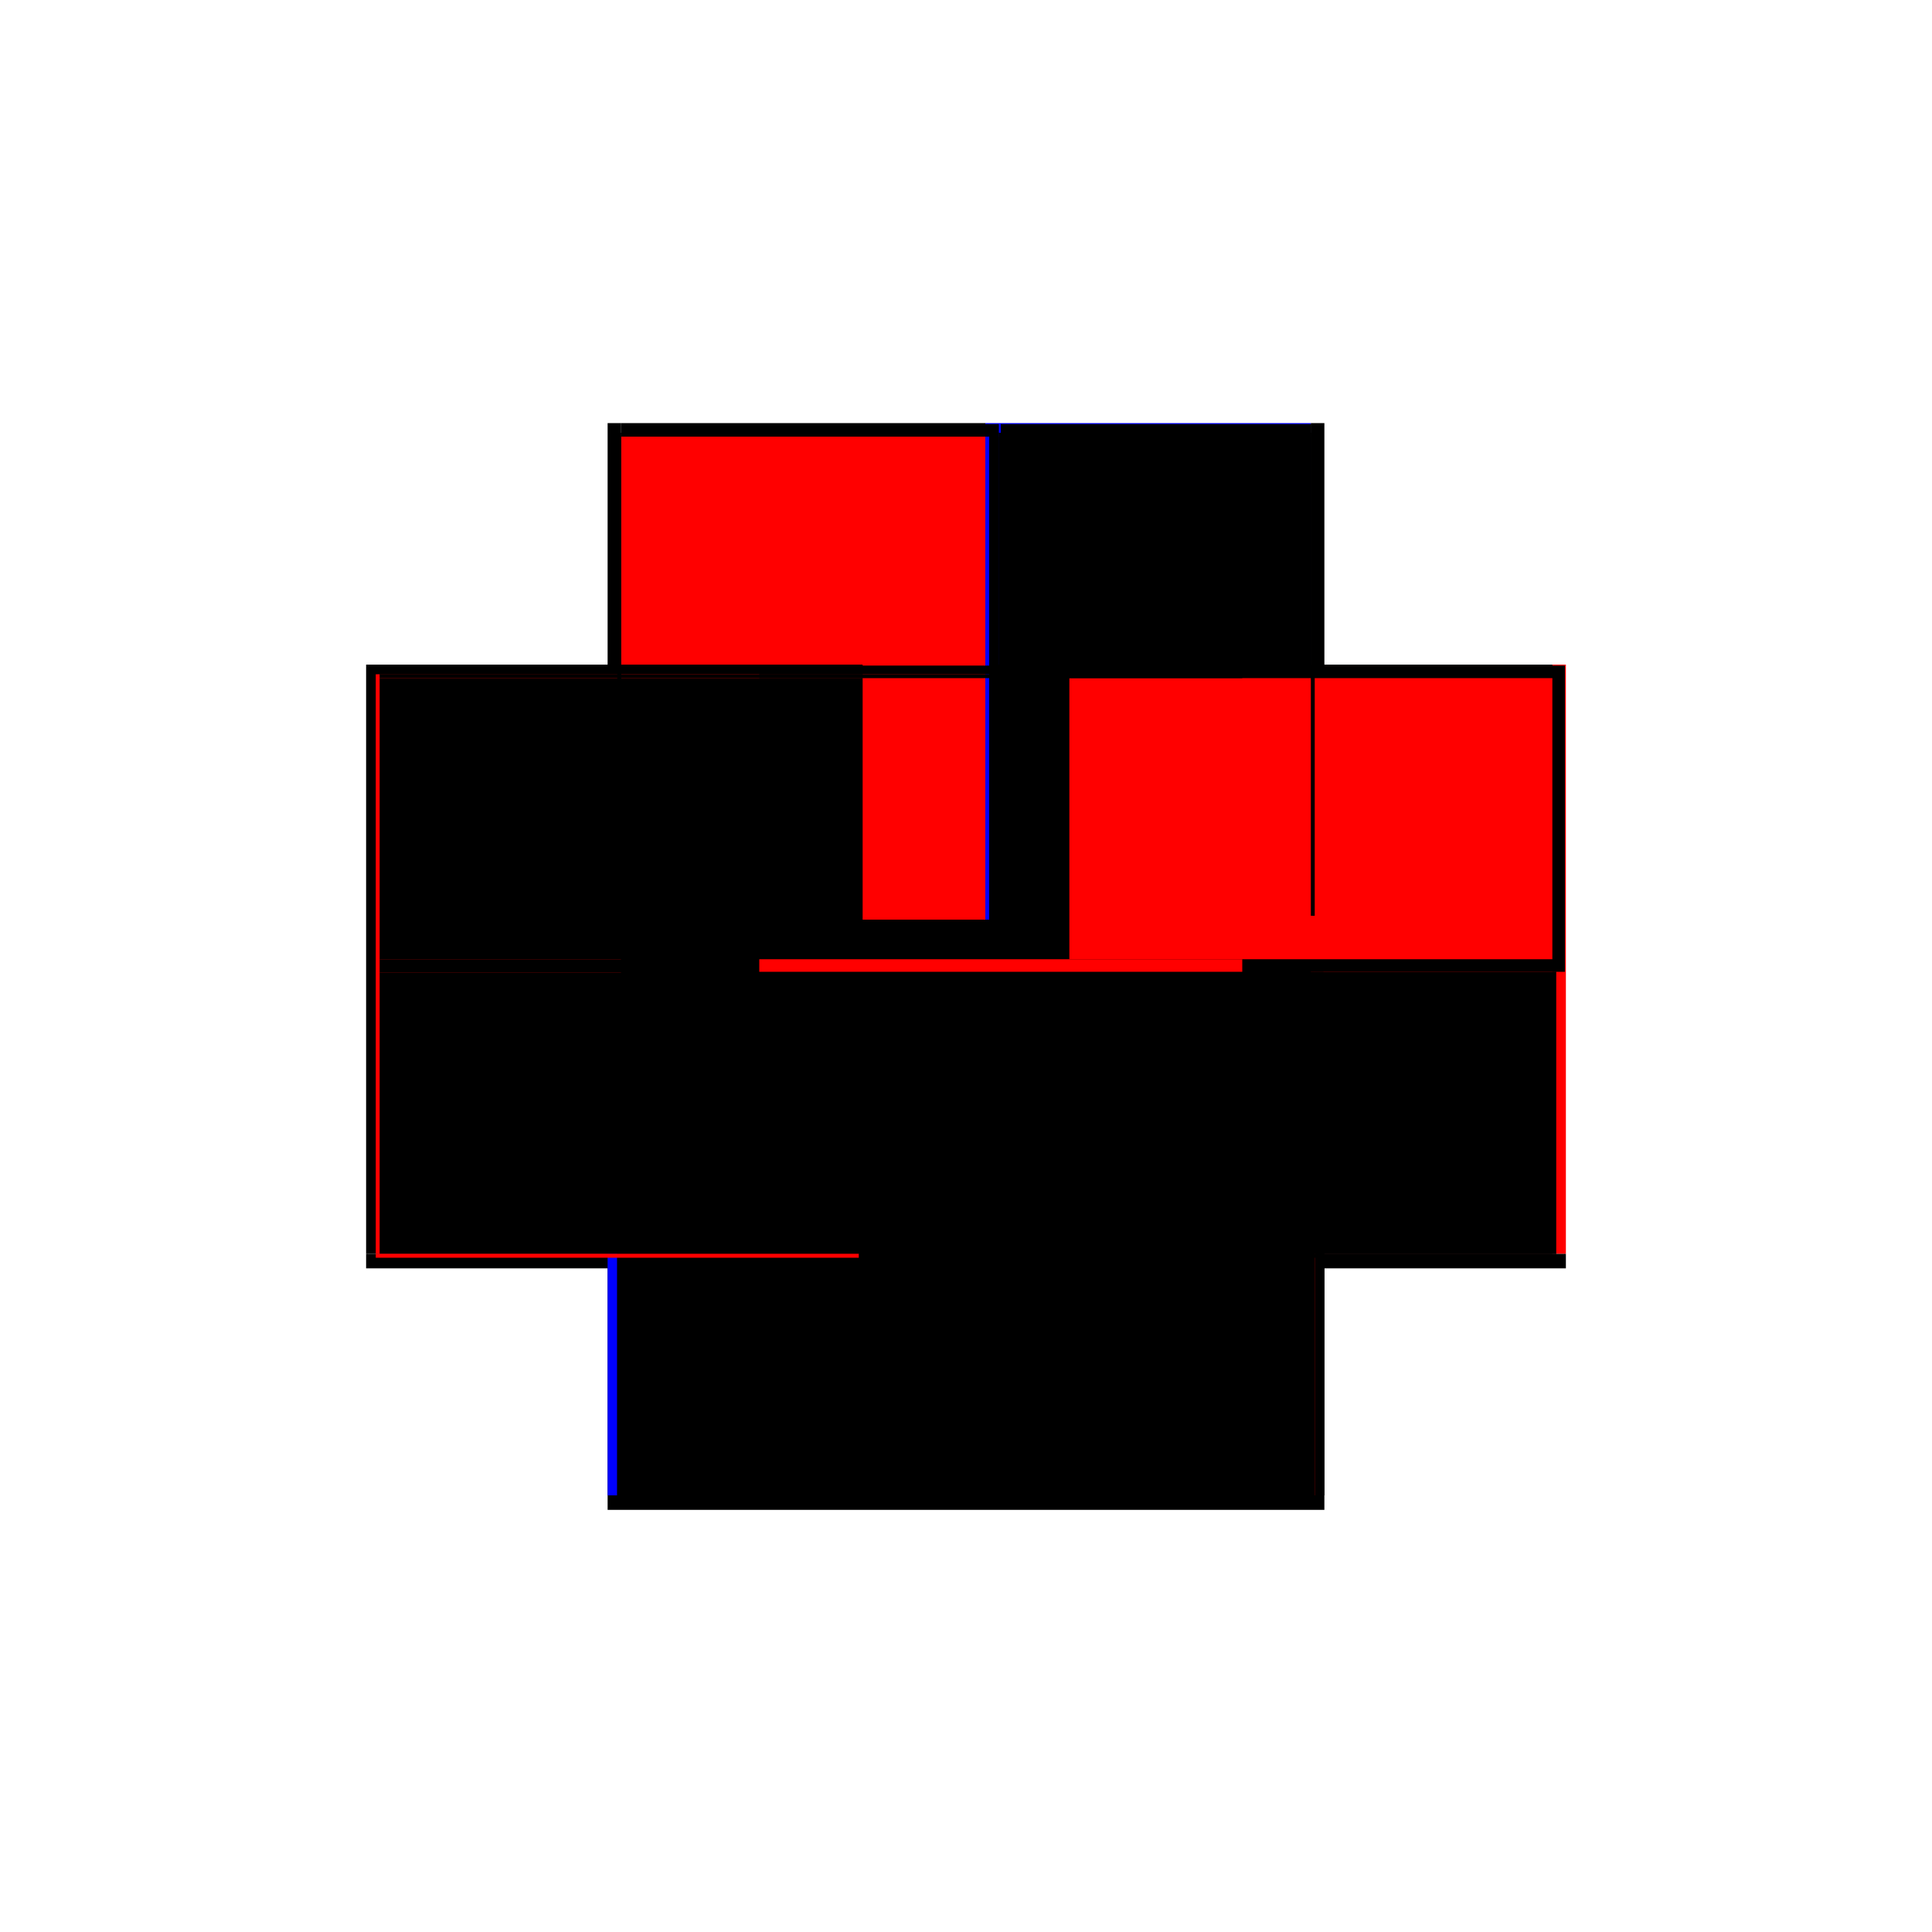 <?xml version="1.0" encoding="utf-8" ?>
<svg xmlns="http://www.w3.org/2000/svg" xmlns:ev="http://www.w3.org/2001/xml-events" xmlns:xlink="http://www.w3.org/1999/xlink" baseProfile="full" height="100%" version="1.1" viewBox="-1,-1,2,2" width="100%">
  <defs>
    <style type="text/css"><![CDATA[.vectorEffectClass {vector-effect: non-scaling-stroke;}]]></style>
  </defs>
  <line class="vectorEffectClass" fill="none" stroke="black" stroke-width="0.5" x1="-0.371" x2="0.371" y1="0.313" y2="0.313"/>
  <line class="vectorEffectClass" fill="none" stroke="black" stroke-width="0.5" x1="-0.371" x2="-0.371" y1="0.298" y2="-0.312"/>
  <line class="vectorEffectClass" fill="none" stroke="red" stroke-width="0.5" x1="0.371" x2="0.371" y1="0.298" y2="-0.312"/>
  <line class="vectorEffectClass" fill="none" stroke="black" stroke-width="0.5" x1="-0.357" x2="0.02" y1="-0.312" y2="-0.312"/>
  <line class="vectorEffectClass" fill="none" stroke="black" stroke-width="0.5" x1="-0.357" x2="0.02" y1="0.298" y2="0.298"/>
  <line class="vectorEffectClass" fill="none" stroke="black" stroke-width="0.5" x1="0.02" x2="0.357" y1="0.007" y2="0.007"/>
  <line class="vectorEffectClass" fill="none" stroke="blue" stroke-width="0.5" x1="0.02" x2="0.357" y1="-0.312" y2="-0.312"/>
  <line class="vectorEffectClass" fill="none" stroke="blue" stroke-width="0.5" x1="0.02" x2="0.354" y1="0.298" y2="0.298"/>
  <line class="vectorEffectClass" fill="none" stroke="black" stroke-width="0.5" x1="0.036" x2="0.357" y1="-0.298" y2="-0.298"/>
  <line class="vectorEffectClass" fill="none" stroke="black" stroke-width="0.5" x1="0.036" x2="0.357" y1="-0.007" y2="-0.007"/>
  <line class="vectorEffectClass" fill="none" stroke="black" stroke-width="0.5" x1="0.37" x2="0.37" y1="0.006" y2="-0.311"/>
  <line class="vectorEffectClass" fill="none" stroke="red" stroke-width="0.5" x1="0.036" x2="0.036" y1="-0.007" y2="-0.298"/>
  <line class="vectorEffectClass" fill="none" stroke="black" stroke-width="0.5" x1="0.357" x2="0.357" y1="0.298" y2="0.007"/>
  <line class="vectorEffectClass" fill="none" stroke="black" stroke-width="0.5" x1="0.02" x2="0.02" y1="0.298" y2="0.007"/>
  <line class="vectorEffectClass" fill="none" stroke="red" stroke-width="0.5" x1="0.02" x2="0.02" y1="-0.007" y2="-0.298"/>
  <line class="vectorEffectClass" fill="none" stroke="black" stroke-width="0.5" x1="0.034" x2="0.034" y1="-0.007" y2="-0.298"/>
  <line class="vectorEffectClass" fill="none" stroke="black" stroke-width="0.5" x1="-0.371" x2="-0.371" y1="0.313" y2="0.298"/>
  <line class="vectorEffectClass" fill="none" stroke="black" stroke-width="0.5" x1="0.371" x2="0.371" y1="0.313" y2="0.298"/>
  <line class="vectorEffectClass" fill="none" stroke="black" stroke-width="0.5" x1="-0.371" x2="-0.357" y1="-0.312" y2="-0.312"/>
  <line class="vectorEffectClass" fill="none" stroke="black" stroke-width="0.5" x1="0.357" x2="0.371" y1="-0.312" y2="-0.312"/>
  <line class="vectorEffectClass" fill="none" stroke="black" stroke-width="0.5" x1="0.02" x2="0.034" y1="0.006" y2="0.006"/>
  <line class="vectorEffectClass" fill="none" stroke="black" stroke-width="0.5" x1="0.02" x2="0.034" y1="-0.311" y2="-0.311"/>
  <line class="vectorEffectClass" fill="none" stroke="black" stroke-width="0.5" x1="0.357" x2="0.37" y1="-0.311" y2="-0.311"/>
  <line class="vectorEffectClass" fill="none" stroke="red" stroke-width="0.5" x1="0.357" x2="0.357" y1="0.006" y2="-0.007"/>
  <line class="vectorEffectClass" fill="none" stroke="black" stroke-width="0.5" x1="0.02" x2="0.02" y1="0.006" y2="-0.007"/>
  <line class="vectorEffectClass" fill="none" stroke="black" stroke-width="0.5" x1="0.034" x2="0.034" y1="0.006" y2="-0.007"/>
  <line class="vectorEffectClass" fill="none" stroke="blue" stroke-width="0.5" x1="-0.371" x2="-0.361" y1="0.298" y2="0.298"/>
  <line class="vectorEffectClass" fill="none" stroke="black" stroke-width="0.5" x1="0.361" x2="0.371" y1="0.298" y2="0.298"/>
  <line class="vectorEffectClass" fill="none" stroke="black" stroke-width="0.5" x1="0.361" x2="0.37" y1="0.006" y2="0.006"/>
  <line class="vectorEffectClass" fill="none" stroke="black" stroke-width="0.5" x1="0.034" x2="0.034" y1="-0.302" y2="-0.311"/>
  <line class="vectorEffectClass" fill="none" stroke="black" stroke-width="0.5" x1="0.02" x2="0.02" y1="-0.302" y2="-0.311"/>
  <line class="vectorEffectClass" fill="none" stroke="black" stroke-width="0.5" x1="0.357" x2="0.357" y1="-0.302" y2="-0.311"/>
  <line class="vectorEffectClass" fill="none" stroke="black" stroke-width="0.5" x1="-0.361" x2="-0.357" y1="0.298" y2="0.298"/>
  <line class="vectorEffectClass" fill="none" stroke="black" stroke-width="0.5" x1="0.357" x2="0.361" y1="0.006" y2="0.006"/>
  <line class="vectorEffectClass" fill="none" stroke="red" stroke-width="0.5" x1="0.357" x2="0.361" y1="0.298" y2="0.298"/>
  <line class="vectorEffectClass" fill="none" stroke="black" stroke-width="0.5" x1="0.357" x2="0.357" y1="-0.298" y2="-0.302"/>
  <line class="vectorEffectClass" fill="none" stroke="black" stroke-width="0.5" x1="0.02" x2="0.02" y1="-0.298" y2="-0.302"/>
  <line class="vectorEffectClass" fill="none" stroke="black" stroke-width="0.5" x1="0.034" x2="0.034" y1="-0.298" y2="-0.302"/>
  <line class="vectorEffectClass" fill="none" stroke="black" stroke-width="0.5" x1="0.034" x2="0.036" y1="-0.298" y2="-0.298"/>
  <line class="vectorEffectClass" fill="none" stroke="black" stroke-width="0.5" x1="0.034" x2="0.036" y1="-0.007" y2="-0.007"/>
  <line class="vectorEffectClass" fill="none" stroke="black" stroke-width="0.5" x1="0.02" x2="0.02" y1="-0.311" y2="-0.312"/>
  <line class="vectorEffectClass" fill="none" stroke="black" stroke-width="0.5" x1="0.357" x2="0.357" y1="-0.311" y2="-0.312"/>
  <line class="vectorEffectClass" fill="none" stroke="red" stroke-width="0.5" x1="0.357" x2="0.357" y1="0.007" y2="0.006"/>
  <line class="vectorEffectClass" fill="none" stroke="black" stroke-width="0.5" x1="0.02" x2="0.02" y1="0.007" y2="0.006"/>
  <line class="vectorEffectClass" fill="none" stroke="black" stroke-dasharray="5.0 5.0" stroke-width="0.5" x1="-0.361" x2="0.361" y1="0.302" y2="0.302"/>
  <line class="vectorEffectClass" fill="none" stroke="red" stroke-dasharray="5.0 5.0" stroke-width="0.5" x1="-0.361" x2="-0.361" y1="0.298" y2="-0.302"/>
  <line class="vectorEffectClass" fill="none" stroke="black" stroke-dasharray="5.0 5.0" stroke-width="0.5" x1="-0.357" x2="0.02" y1="-0.302" y2="-0.302"/>
  <line class="vectorEffectClass" fill="none" stroke="black" stroke-dasharray="5.0 5.0" stroke-width="0.5" x1="-0.357" x2="0.02" y1="0.007" y2="0.007"/>
  <line class="vectorEffectClass" fill="none" stroke="black" stroke-dasharray="5.0 5.0" stroke-width="0.5" x1="-0.357" x2="0.02" y1="-0.007" y2="-0.007"/>
  <line class="vectorEffectClass" fill="none" stroke="red" stroke-dasharray="5.0 5.0" stroke-width="0.5" x1="-0.357" x2="0.02" y1="-0.298" y2="-0.298"/>
  <line class="vectorEffectClass" fill="none" stroke="black" stroke-dasharray="5.0 5.0" stroke-width="0.5" x1="0.036" x2="0.357" y1="0.006" y2="0.006"/>
  <line class="vectorEffectClass" fill="none" stroke="black" stroke-dasharray="5.0 5.0" stroke-width="0.5" x1="0.036" x2="0.357" y1="-0.311" y2="-0.311"/>
  <line class="vectorEffectClass" fill="none" stroke="black" stroke-dasharray="5.0 5.0" stroke-width="0.5" x1="0.036" x2="0.357" y1="-0.302" y2="-0.302"/>
  <line class="vectorEffectClass" fill="none" stroke="black" stroke-dasharray="5.0 5.0" stroke-width="0.5" x1="0.361" x2="0.361" y1="0.006" y2="-0.302"/>
  <line class="vectorEffectClass" fill="none" stroke="black" stroke-dasharray="5.0 5.0" stroke-width="0.5" x1="0.361" x2="0.361" y1="0.298" y2="0.006"/>
  <line class="vectorEffectClass" fill="none" stroke="black" stroke-dasharray="5.0 5.0" stroke-width="0.5" x1="-0.357" x2="-0.357" y1="0.298" y2="0.007"/>
  <line class="vectorEffectClass" fill="none" stroke="black" stroke-dasharray="5.0 5.0" stroke-width="0.5" x1="-0.357" x2="-0.357" y1="-0.007" y2="-0.298"/>
  <line class="vectorEffectClass" fill="none" stroke="red" stroke-dasharray="5.0 5.0" stroke-width="0.5" x1="0.357" x2="0.357" y1="-0.007" y2="-0.298"/>
  <line class="vectorEffectClass" fill="none" stroke="black" stroke-dasharray="5.0 5.0" stroke-width="0.5" x1="0.02" x2="0.034" y1="-0.302" y2="-0.302"/>
  <line class="vectorEffectClass" fill="none" stroke="black" stroke-dasharray="5.0 5.0" stroke-width="0.5" x1="0.02" x2="0.034" y1="-0.007" y2="-0.007"/>
  <line class="vectorEffectClass" fill="none" stroke="blue" stroke-dasharray="5.0 5.0" stroke-width="0.5" x1="0.02" x2="0.024" y1="-0.298" y2="-0.298"/>
  <line class="vectorEffectClass" fill="none" stroke="black" stroke-dasharray="5.0 5.0" stroke-width="0.5" x1="-0.357" x2="-0.357" y1="0.007" y2="-0.007"/>
  <line class="vectorEffectClass" fill="none" stroke="red" stroke-dasharray="5.0 5.0" stroke-width="0.5" x1="0.036" x2="0.036" y1="0.006" y2="-0.007"/>
  <line class="vectorEffectClass" fill="none" stroke="black" stroke-dasharray="5.0 5.0" stroke-width="0.5" x1="-0.357" x2="-0.357" y1="-0.302" y2="-0.312"/>
  <line class="vectorEffectClass" fill="none" stroke="black" stroke-dasharray="5.0 5.0" stroke-width="0.5" x1="0.036" x2="0.036" y1="-0.302" y2="-0.311"/>
  <line class="vectorEffectClass" fill="none" stroke="red" stroke-dasharray="5.0 5.0" stroke-width="0.5" x1="-0.361" x2="-0.361" y1="0.302" y2="0.298"/>
  <line class="vectorEffectClass" fill="none" stroke="black" stroke-dasharray="5.0 5.0" stroke-width="0.5" x1="-0.361" x2="-0.357" y1="-0.302" y2="-0.302"/>
  <line class="vectorEffectClass" fill="none" stroke="black" stroke-dasharray="5.0 5.0" stroke-width="0.5" x1="-0.357" x2="-0.357" y1="-0.298" y2="-0.302"/>
  <line class="vectorEffectClass" fill="none" stroke="black" stroke-dasharray="5.0 5.0" stroke-width="0.5" x1="0.036" x2="0.036" y1="-0.298" y2="-0.302"/>
  <line class="vectorEffectClass" fill="none" stroke="black" stroke-dasharray="5.0 5.0" stroke-width="0.5" x1="0.357" x2="0.361" y1="-0.302" y2="-0.302"/>
  <line class="vectorEffectClass" fill="none" stroke="black" stroke-dasharray="5.0 5.0" stroke-width="0.5" x1="0.361" x2="0.361" y1="0.302" y2="0.298"/>
  <line class="vectorEffectClass" fill="none" stroke="black" stroke-dasharray="5.0 5.0" stroke-width="0.5" x1="0.034" x2="0.036" y1="-0.302" y2="-0.302"/>
</svg>
